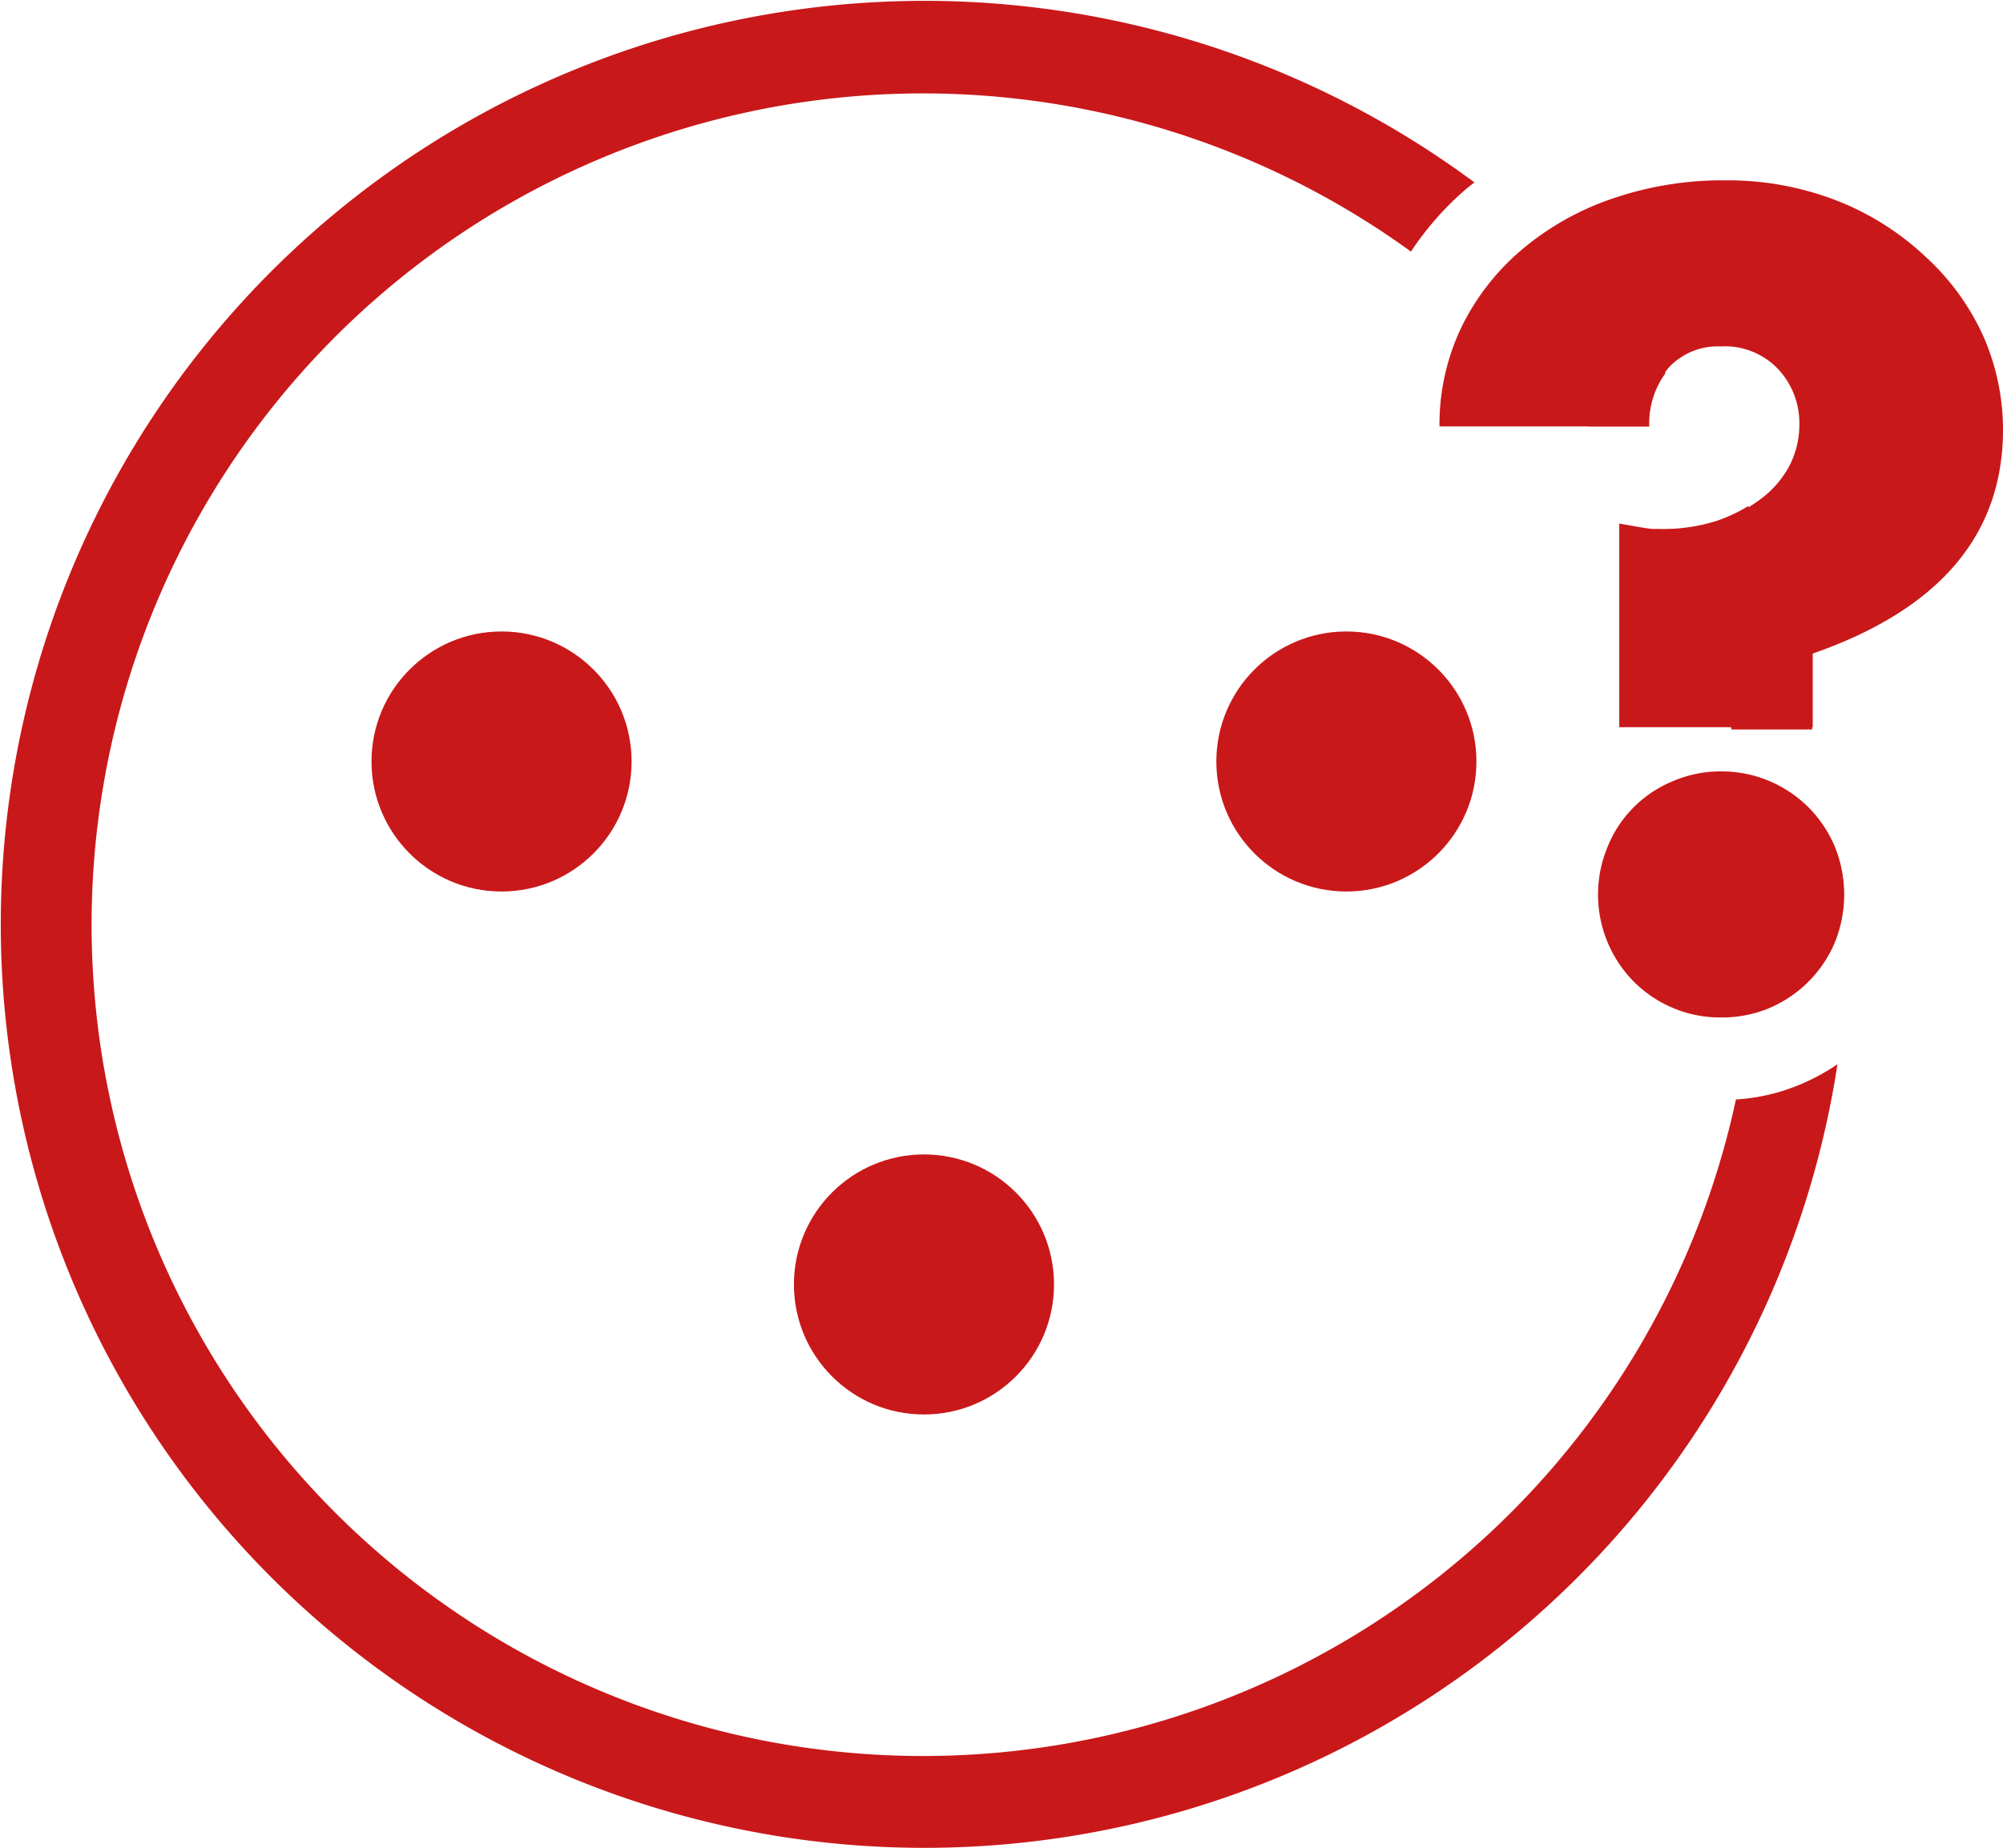 <svg xmlns="http://www.w3.org/2000/svg" viewBox="0 0 68.85 63.53"><defs><style>.cls-1{fill:#c9181a;}</style></defs><g id="Calque_2" data-name="Calque 2"><g id="Calque_2-2" data-name="Calque 2"><circle class="cls-1" cx="46.28" cy="26.18" r="4.47"/><circle class="cls-1" cx="17.24" cy="26.18" r="4.47"/><circle class="cls-1" cx="31.76" cy="44.16" r="4.47"/><path class="cls-1" d="M54.62,14.66h2.07a2.91,2.91,0,0,1,.56-1.83,32.21,32.21,0,0,0-4.31-4.72,6.43,6.43,0,0,0-.64.5,8.24,8.24,0,0,0-1.58,1.82A29.52,29.52,0,0,1,54.62,14.66Z"/><path class="cls-1" d="M62.29,23a30.45,30.45,0,0,0-2.2-5.6,5.24,5.24,0,0,1-1.12.52,6.22,6.22,0,0,1-1.85.27l-.24,0a28.65,28.65,0,0,1,2.64,6.89h2.77Z"/><path class="cls-1" d="M60.79,34.66a4.22,4.22,0,0,0,1.36-.91,4,4,0,0,0,.9-1.35,4.29,4.29,0,0,0-.9-4.65,4.36,4.36,0,0,0-1.36-.9,3.82,3.82,0,0,0-.95-.26,28.49,28.49,0,0,1,.48,5.17,28.84,28.84,0,0,1-.17,3.1A4.75,4.75,0,0,0,60.79,34.66Z"/><path class="cls-1" d="M61.89,37.28a6.73,6.73,0,0,1-2.22.52A28.58,28.58,0,1,1,48.5,8.65a10.34,10.34,0,0,1,1.94-2.19l.24-.19A31.75,31.75,0,1,0,63.16,36.59,7.41,7.41,0,0,1,61.89,37.28Z"/><path class="cls-1" d="M56.16,33.75a4.22,4.22,0,0,0,1.36.91,4.13,4.13,0,0,0,1.64.32,4.18,4.18,0,0,0,1.65-.32,4.26,4.26,0,0,0,2.26-2.26,4.39,4.39,0,0,0,0-3.29,4.23,4.23,0,0,0-3.91-2.59,4.14,4.14,0,0,0-1.64.33,4.09,4.09,0,0,0-2.26,2.26,4.26,4.26,0,0,0,.9,4.64Z"/><path class="cls-1" d="M68.17,11.55a8.37,8.37,0,0,0-2-2.74,9.47,9.47,0,0,0-3-1.9,10.36,10.36,0,0,0-3.89-.71,11.63,11.63,0,0,0-3.89.64,9.59,9.59,0,0,0-3.11,1.77,8.19,8.19,0,0,0-2.06,2.67,7.75,7.75,0,0,0-.74,3.38h7.2a3,3,0,0,1,.66-2,2.3,2.3,0,0,1,1.79-.75,2.53,2.53,0,0,1,2,.79,2.71,2.71,0,0,1,.72,1.88,3.08,3.08,0,0,1-.36,1.47,3.48,3.48,0,0,1-1,1.13,4.8,4.8,0,0,1-1.5.75,6.16,6.16,0,0,1-1.84.27,4.2,4.2,0,0,1-.69-.06L55.66,18v7h6.65V22.47q6.54-2.28,6.54-7.7A8,8,0,0,0,68.17,11.55Z"/></g></g></svg>
